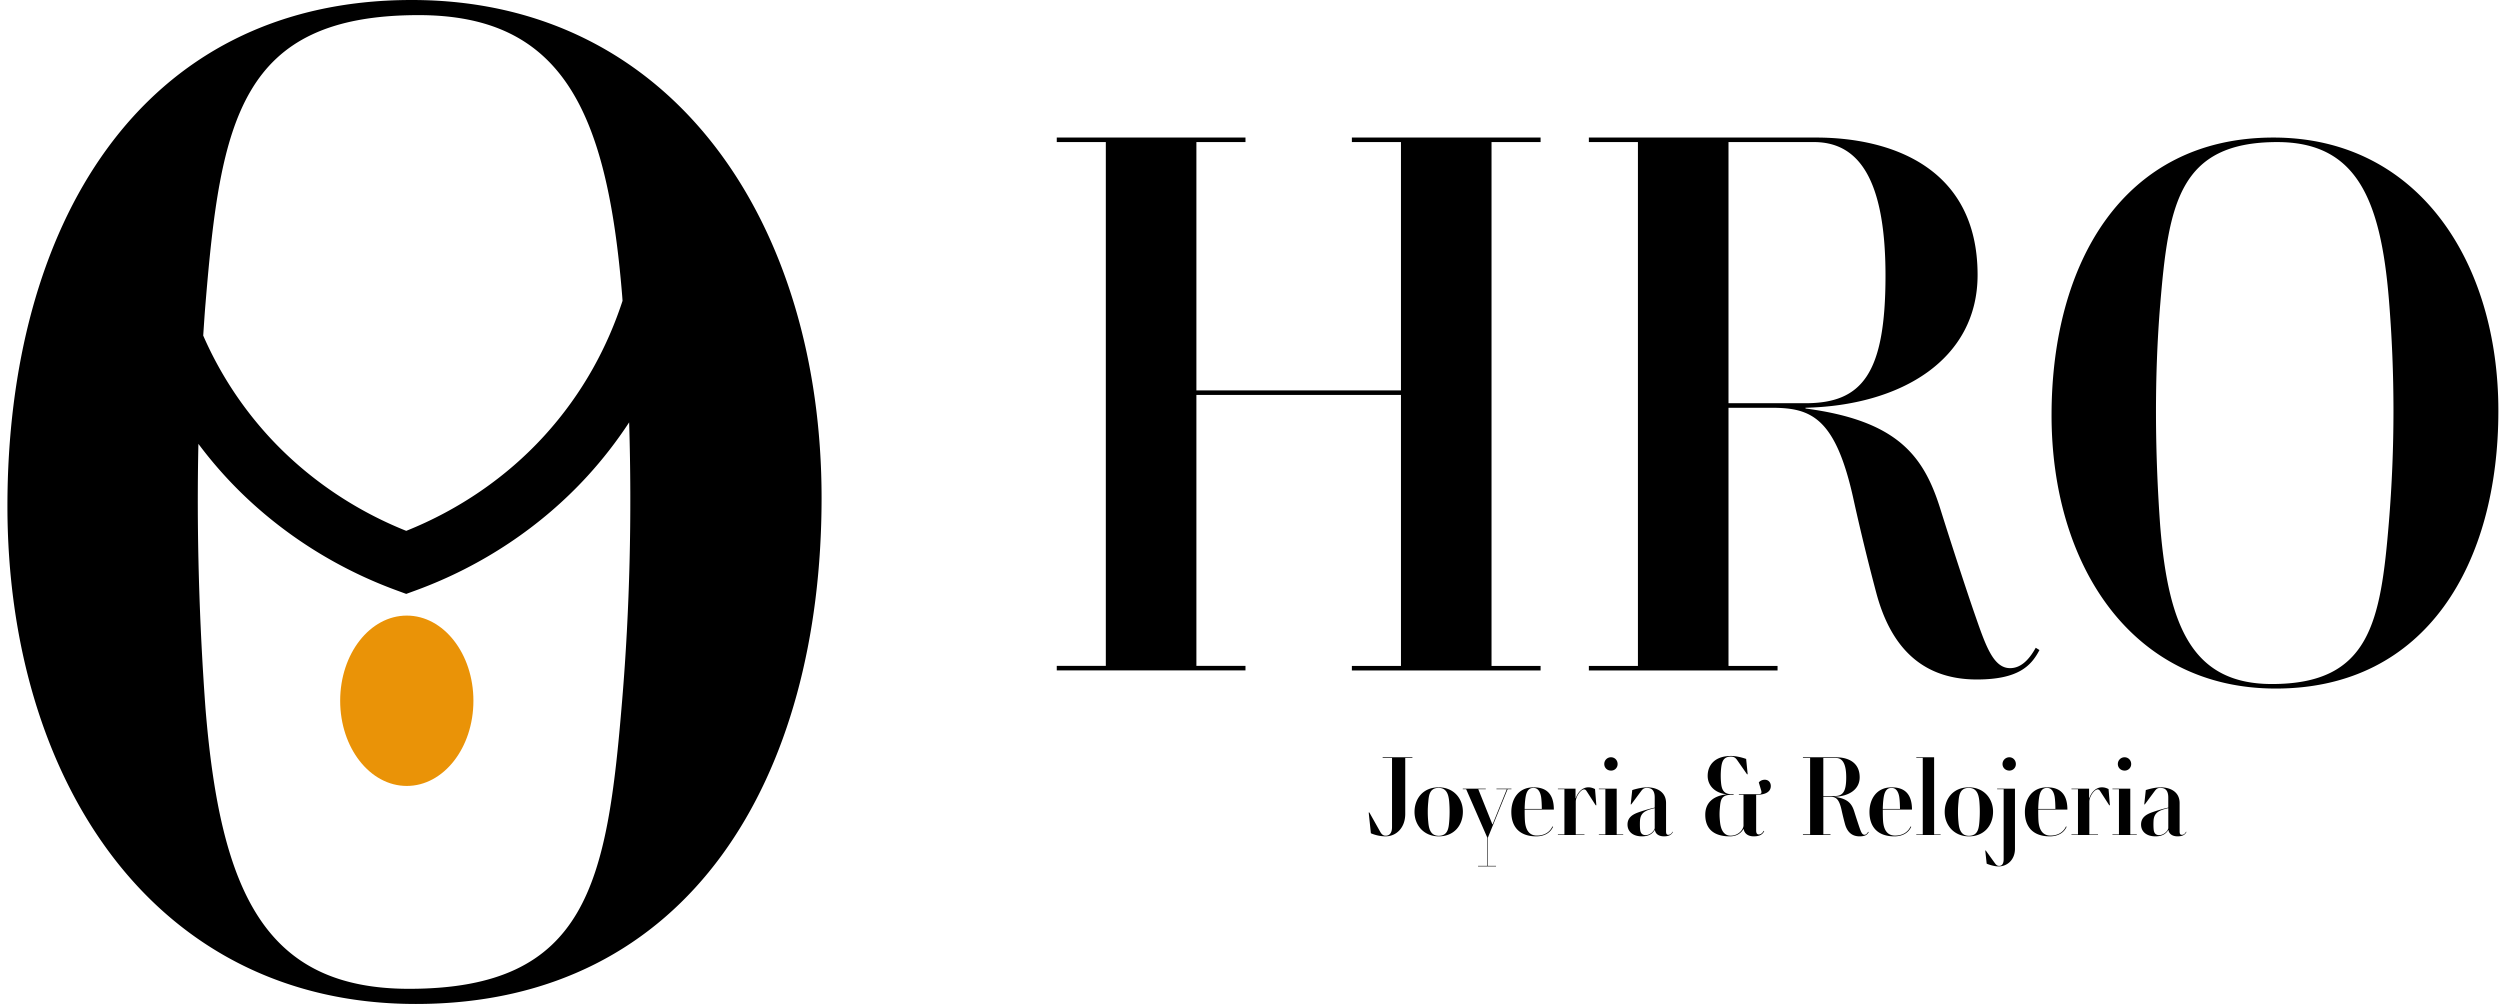 <svg xmlns="http://www.w3.org/2000/svg" width="276" height="111" fill="none"><path fill="#EA9307" d="M52.265 77.365c0 5.192-3.293 9.403-7.355 9.403s-7.355-4.208-7.355-9.403c0-5.193 3.293-9.404 7.355-9.404s7.355 4.211 7.355 9.404"/><path fill="#000" d="M45.458 0C15.243 0 .82 25.204.82 55.874c0 29.912 15.942 54.964 45.093 54.964 30.367 0 44.79-25.203 44.79-55.874C90.703 25.052 74.609 0 45.458 0m.758 1.67c15.79 0 20.802 10.476 22.472 30.974.016.189.027.378.04.567-1.575 4.812-4.235 10.09-8.69 14.957-4.131 4.517-9.364 8.108-15.19 10.438-5.825-2.33-11.057-5.924-15.188-10.438a40.389 40.389 0 0 1-7.225-11.122c.08-1.167.152-2.335.25-3.492C24.354 13.36 26.48 1.67 46.217 1.67m22.472 75.612c-1.67 20.192-3.796 31.883-23.533 31.883-15.79 0-20.802-10.475-22.472-30.973-.695-9.512-.99-19.408-.78-29.191a46.45 46.45 0 0 0 2.948 3.564c5.096 5.57 11.624 9.925 18.873 12.59l1.122.412 1.125-.412c7.252-2.665 13.777-7.017 18.876-12.59a46.646 46.646 0 0 0 4.61-5.937c.311 10.283.066 20.647-.769 30.654m80.558-3.266v-.5h5.419V43.6h-22.584v29.915h5.419v.5h-20.834v-.5h5.416v-57.83h-5.416v-.5h20.834v.5h-5.419V43.1h22.584V15.686h-5.419v-.5h20.834v.5h-5.416v57.83h5.416v.5zm75.91-2.251c-.915 1.75-2.333 3.25-6.916 3.25-6.584 0-9.667-4.25-11.082-9.498a249.728 249.728 0 0 1-2.5-10.25c-2.001-9.248-4.749-10.248-9.082-10.248h-4.751v28.497h5.416v.5h-20.831v-.5h5.416v-57.83h-5.416v-.5h25.082c8.081 0 17.833 3.166 17.833 15.165 0 9.332-8.416 14.415-18.998 14.665v.082c10.081 1.333 13 5.166 14.832 10.917 1.251 4 2.918 9.084 3.751 11.5 1.25 3.583 2.083 6.248 4.001 6.248 1.082 0 2-.75 2.833-2.25zm-25.832-27.25c6.251 0 8.834-3.25 8.834-14.081 0-11.415-3.415-14.75-7.916-14.75h-9.417v28.832zm27.167 1.336c0-16.832 7.916-30.665 24.496-30.665 16.001 0 24.832 13.75 24.832 30.165 0 16.833-7.916 30.665-24.581 30.665-15.998-.003-24.747-13.75-24.747-30.165m37.246 11.75a150 150 0 0 0 0-24.5c-.918-11.249-3.666-17.415-12.332-17.415-10.832 0-11.999 6.834-12.917 17.916-.665 7.999-.583 16.497 0 24.499.918 11.249 3.665 17.415 12.332 17.415 10.834 0 11.999-6.834 12.917-17.915M153.682 83.677h-1.035v-.072h3.282v.072h-.79v6.176c0 1.543-.997 2.48-2.175 2.48a4.214 4.214 0 0 1-1.618-.34l-.242-2.3h.072l1.216 2.166c.133.232.303.402.582.402.45 0 .705-.327.705-.95v-7.634zm2.481 5.969c0-1.495.961-2.724 2.663-2.724 1.655 0 2.676 1.23 2.676 2.687 0 1.495-.96 2.724-2.663 2.724-1.643 0-2.676-1.23-2.676-2.687m3.828 1.07c.061-.706.061-1.496 0-2.2-.061-.681-.218-1.533-1.168-1.533-1.008 0-1.082.852-1.143 1.556a11.23 11.23 0 0 0 0 2.2c.061.681.207 1.532 1.154 1.532 1.011 0 1.096-.85 1.157-1.556m3.187 4.937v-.06h1.021v-3.113l-2.335-5.35h-.375v-.06h2.54v.06h-.827l1.556 3.879h.024l1.569-3.878h-1.143v-.061h1.654v.06h-.425l-2.176 5.35v3.112h.899v.061zm8.281-4.378c-.28.633-.913 1.059-1.86 1.059-1.835 0-2.748-1.035-2.748-2.687 0-1.4.753-2.724 2.456-2.724 1.082 0 2.237.412 2.237 2.455h-3.222c0 .304 0 .913.038 1.362.072.695.34 1.508 1.314 1.508.862 0 1.447-.412 1.713-1.008zm-1.243-1.969c0-.401-.024-1.008-.085-1.361-.098-.535-.34-.96-.838-.96-.728 0-.851.742-.923 1.433-.024.194-.048.694-.048.888zm1.777 2.881v-.06h.719v-4.999h-.719v-.061h1.945v1.059h.024c.231-.681.742-1.205 1.399-1.205.231 0 .474.06.729.194l.146 1.787h-.072l-.984-1.532c-.098-.157-.17-.218-.292-.218-.389 0-.924.814-.924 1.349v3.623h.961v.06h-2.932zm4.522 0v-.06h.719V87.13h-.719v-.062h1.969v5.057h.718v.061zm1.338-7.113c-.415 0-.742-.303-.742-.728 0-.413.327-.743.742-.743.413 0 .729.328.729.743a.707.707 0 0 1-.729.728m6.834 6.773c-.122.255-.364.487-.984.487-.548 0-.936-.256-.998-.695h-.024c-.316.498-.752.695-1.423.695-.997 0-1.58-.535-1.58-1.301 0-.742.511-1.083 1.107-1.314a15.748 15.748 0 0 1 1.896-.559v-1.106c0-.876-.401-1.07-.888-1.07-.327 0-.474.17-.62.365l-1.082 1.457h-.062l.171-1.58c.473-.157 1.143-.303 1.654-.303.913 0 2.078.402 2.078 1.74v3.101c0 .242.037.402.244.402.171 0 .351-.098.463-.34zm-2.006-2.626c-.997.232-1.58.474-1.628 1.41-.013.256-.013.681.014.923.024.28.122.644.606.644.559 0 1.008-.535 1.008-.79zm12.085 2.54c-.157.317-.439.573-1.154.573-.596 0-1.035-.293-1.107-.804h-.024c-.255.402-.681.804-1.508.804-1.665 0-2.711-.73-2.711-2.384 0-1.338.889-2.077 2.322-2.25v-.013c-1.314-.157-2.056-.998-2.056-2.03 0-1.216.814-2.2 2.591-2.2.511 0 1.178.157 1.655.33l.17 1.689h-.075l-1.056-1.519c-.194-.28-.353-.425-.728-.425-.876 0-.998.657-1.07 1.263a8.165 8.165 0 0 0 0 1.726c.072.583.245 1.155 1.117 1.155h.256v.072h-.256c-1.032 0-1.167.497-1.239 1.24-.072.741-.072 1.093 0 1.787.098.888.449 1.484 1.168 1.484.923 0 1.423-.742 1.423-1.117v-3.392h-.511v-.072h2.128c.364 0 .426-.122.317-.462l-.245-.828c.109-.156.354-.303.657-.303.436 0 .667.327.667.692 0 .582-.486.973-1.617.973v3.903c0 .268.048.473.303.473.171 0 .389-.122.524-.402zm11.539.1c-.133.254-.34.473-1.008.473-.96 0-1.41-.62-1.617-1.386a32.241 32.241 0 0 1-.365-1.495c-.292-1.349-.691-1.495-1.324-1.495h-.695v4.157h.79v.072h-3.04v-.072h.79v-8.437h-.79v-.072h3.66c1.179 0 2.602.463 2.602 2.213 0 1.362-1.229 2.104-2.772 2.142v.013c1.471.194 1.896.753 2.165 1.593.181.585.426 1.325.545 1.679.184.524.304.912.586.912.157 0 .292-.11.412-.327zm-3.769-3.978c.912 0 1.287-.473 1.287-2.053 0-1.665-.497-2.152-1.154-2.152h-1.375v4.205zm8.462 3.392c-.28.633-.913 1.059-1.86 1.059-1.835 0-2.748-1.035-2.748-2.687 0-1.4.753-2.724 2.456-2.724 1.082 0 2.237.412 2.237 2.455h-3.222c0 .304 0 .913.038 1.362.071.695.34 1.508 1.314 1.508.864 0 1.447-.412 1.715-1.008zm-1.24-1.969c0-.401-.024-1.008-.085-1.361-.099-.535-.341-.96-.841-.96-.729 0-.851.742-.923 1.433-.024.194-.048.694-.048.888zm1.801 2.881v-.06h.715v-8.462h-.715v-.062h1.968v8.523h.718v.061zm3.136-2.54c0-1.495.96-2.724 2.663-2.724 1.654 0 2.676 1.23 2.676 2.687 0 1.495-.961 2.724-2.663 2.724-1.641 0-2.676-1.23-2.676-2.687m3.831 1.07c.061-.706.061-1.496 0-2.2-.062-.681-.219-1.533-1.168-1.533-1.008 0-1.083.852-1.144 1.556a11.23 11.23 0 0 0 0 2.2c.061.681.207 1.532 1.154 1.532 1.011 0 1.096-.85 1.158-1.556"/><path fill="#000" d="M221.201 87.13h-.718v-.062h1.969v6.64c0 1.144-.777 1.944-1.823 1.944-.401 0-.973-.16-1.3-.303l-.157-1.447h.061l1.008 1.4c.157.217.293.292.463.292.402 0 .5-.378.5-.742V87.13zm-.122-2.785c0-.413.34-.743.753-.743.401 0 .718.328.718.743a.707.707 0 0 1-.718.728c-.413 0-.753-.303-.753-.728m7.076 6.929c-.279.633-.913 1.059-1.86 1.059-1.835 0-2.747-1.035-2.747-2.687 0-1.4.755-2.724 2.455-2.724 1.082 0 2.237.412 2.237 2.455h-3.221c0 .304 0 .913.037 1.362.072.695.34 1.508 1.314 1.508.864 0 1.447-.412 1.716-1.008zm-1.24-1.969c0-.401-.024-1.008-.085-1.361-.098-.535-.34-.96-.838-.96-.729 0-.851.742-.923 1.433-.024.194-.048.694-.048.888zm1.774 2.881v-.06h.719v-4.999h-.719v-.061h1.945v1.059h.024c.231-.681.742-1.205 1.399-1.205.231 0 .474.06.729.194l.146 1.787h-.072l-.984-1.532c-.098-.157-.17-.218-.292-.218-.389 0-.923.814-.923 1.349v3.623h.96v.06h-2.932zm4.525 0v-.06h.718V87.13h-.718v-.062h1.969v5.057h.718v.061zm1.338-7.113c-.415 0-.742-.303-.742-.728 0-.413.327-.743.742-.743.412 0 .729.328.729.743a.71.71 0 0 1-.729.728m6.831 6.773c-.122.255-.364.487-.984.487-.548 0-.936-.256-.998-.695h-.024c-.316.498-.755.695-1.423.695-.997 0-1.58-.535-1.58-1.301 0-.742.511-1.083 1.107-1.314a15.748 15.748 0 0 1 1.896-.559v-1.106c0-.876-.401-1.07-.888-1.07-.327 0-.473.17-.62.365l-1.082 1.457h-.062l.171-1.58c.473-.157 1.143-.303 1.654-.303.913 0 2.08.402 2.08 1.74v3.101c0 .242.038.402.242.402.171 0 .352-.098.463-.34zm-2.006-2.626c-.997.232-1.58.474-1.627 1.41-.014.256-.014.681.013.923.024.28.122.644.606.644.559 0 1.011-.535 1.011-.79V89.22z"/></svg>